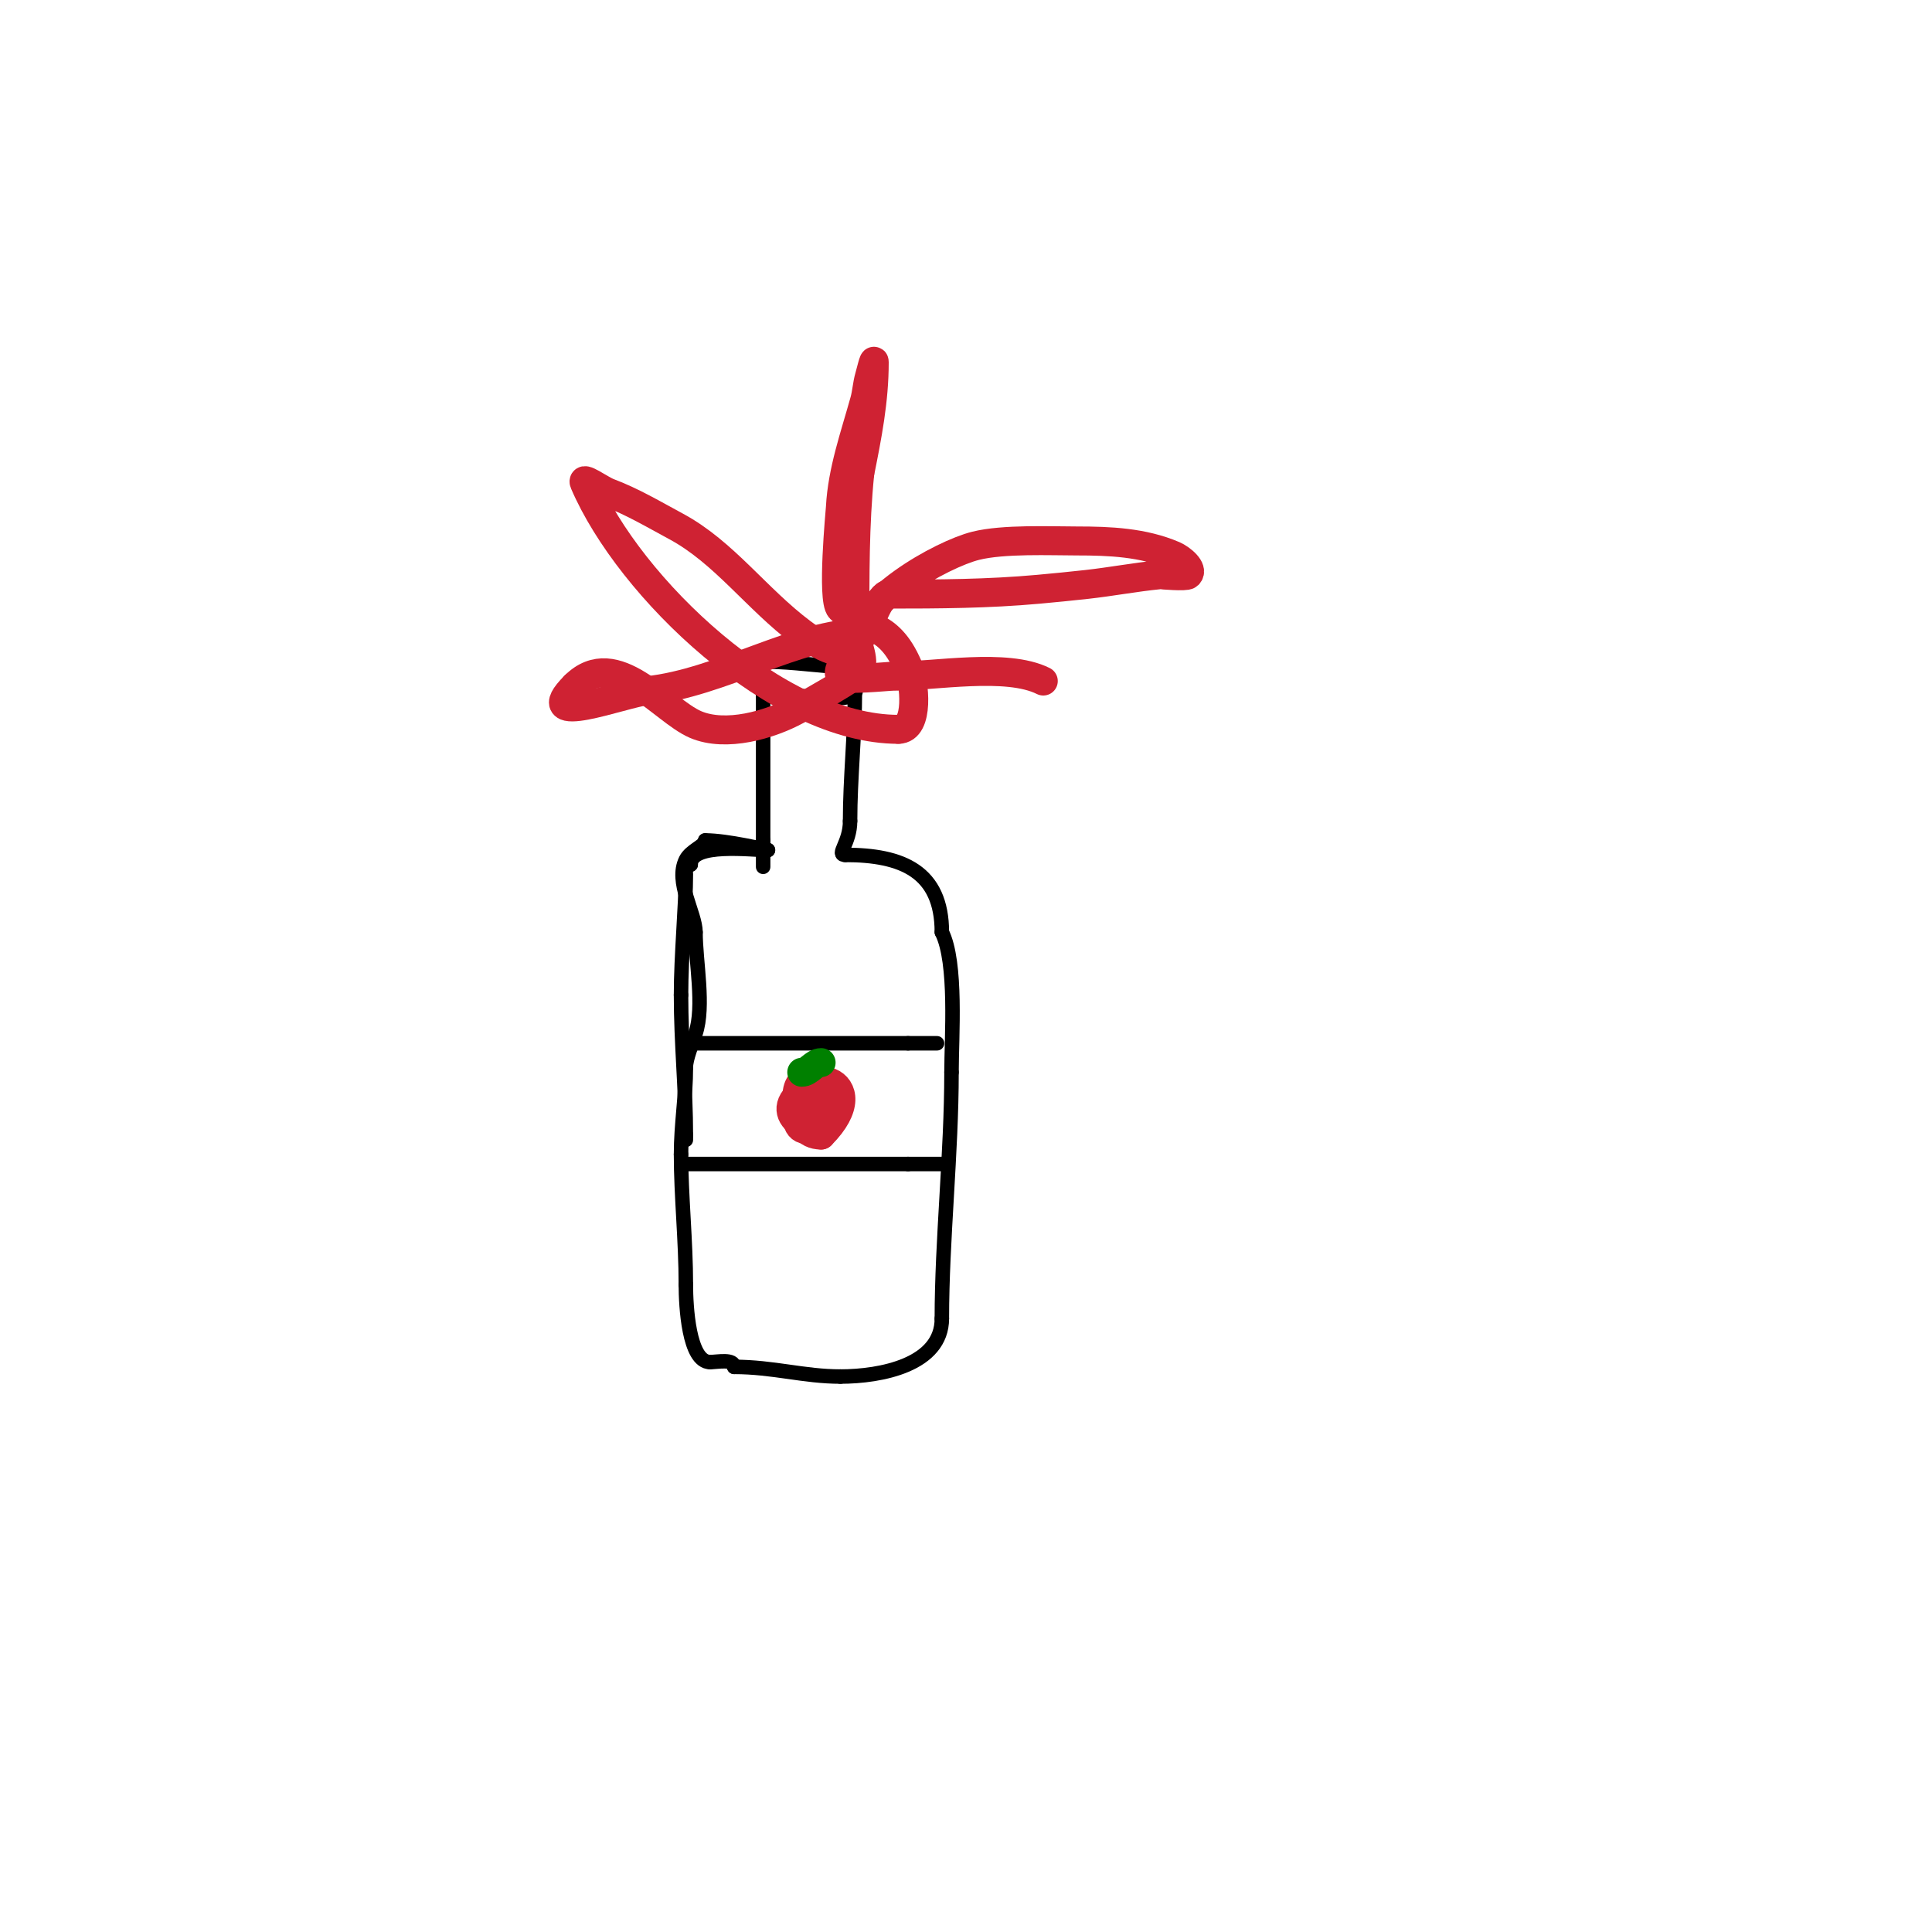 <svg viewBox='0 0 400 400' version='1.1' xmlns='http://www.w3.org/2000/svg' xmlns:xlink='http://www.w3.org/1999/xlink'><g fill='none' stroke='#000000' stroke-width='3' stroke-linecap='round' stroke-linejoin='round'><path d='M158,136c0,12.667 0,25.333 0,38'/><path d='M158,174c0,0.93 0,7.211 0,5'/><path d='M159,137c5.177,0 11.289,1 15,1'/><path d='M174,138c9.206,9.206 -3.584,6 -11,6'/><path d='M163,144c-1.667,0 -3.333,0 -5,0'/><path d='M177,143c0,9.355 -1,18.088 -1,27'/><path d='M176,170c0,4.587 -2.978,7 -1,7'/><path d='M175,177c11.697,0 20,3.359 20,16'/><path d='M195,193c3.163,6.326 2,21.747 2,29'/><path d='M197,222c0,16.646 -2,34.82 -2,51'/><path d='M195,273c0,9.595 -12.644,12 -21,12'/><path d='M174,285c-7.546,0 -13.911,-2 -22,-2'/><path d='M152,283c0,-1.757 -3.42,-1 -5,-1'/><path d='M147,282c-4.422,0 -5,-11.697 -5,-16'/><path d='M142,266c0,-9.114 -1,-18.451 -1,-27'/><path d='M141,239c0,-6.227 1,-11.772 1,-18'/><path d='M142,221c0,-1.832 1.348,-5.043 2,-7c1.899,-5.697 0,-14.93 0,-21'/><path d='M144,193c0,-3.94 -4.321,-10.358 -2,-15c0.974,-1.948 4,-2.898 4,-4'/><path d='M146,174c4.655,0 12.684,2 13,2'/><path d='M159,176c-3.275,0 -16,-1.65 -16,3'/><path d='M143,179c-1.567,0 -1,0.667 -1,2c0,6.648 -1,16.737 -1,25'/><path d='M141,206c0,10.133 1,19.208 1,29'/><path d='M142,235l0,1'/><path d='M143,216c15,0 30,0 45,0'/><path d='M188,216c2,0 4,0 6,0'/><path d='M142,241c15.333,0 30.667,0 46,0'/><path d='M188,241c2.333,0 4.667,0 7,0'/></g>
<g fill='none' stroke='#cf2233' stroke-width='6' stroke-linecap='round' stroke-linejoin='round'><path d='M170,225c-4.832,0 -6.32,10 0,10'/><path d='M170,235c11.562,-11.562 -5,-16.162 -5,-4'/><path d='M165,231c0,6.817 9.455,-0.089 7,-5c-1.499,-2.998 -7,-4.319 -7,1'/><path d='M165,227c-5.063,5.063 7,10.292 7,1c0,-0.412 0.265,-2.735 0,-3c-0.82,-0.82 -2.744,0.256 -4,-1'/><path d='M168,224c-0.987,0 -2,1.013 -2,2'/></g>
<g fill='none' stroke='#008000' stroke-width='6' stroke-linecap='round' stroke-linejoin='round'><path d='M166,222c1.48,0 2.52,-2 4,-2'/></g>
<g fill='none' stroke='#cf2233' stroke-width='6' stroke-linecap='round' stroke-linejoin='round'><path d='M216,141c-7.601,-3.801 -22.429,-1 -31,-1c-1.357,0 -10.016,0.984 -11,0c-1.498,-1.498 4.52,-8.328 5,-9c1.254,-1.755 3.085,-8 5,-8'/><path d='M184,123c10.423,0 20.598,-0.054 31,-1c3.336,-0.303 6.671,-0.63 10,-1c5.013,-0.557 9.981,-1.498 15,-2c0.337,-0.034 5.514,0.486 6,0c1.179,-1.179 -1.468,-3.343 -3,-4c-6.326,-2.711 -13.266,-3 -20,-3c-5.466,0 -15.233,-0.442 -21,1c-6.953,1.738 -25,11.643 -25,21'/><path d='M177,134c-2.774,2.774 -8.554,-1.166 -11,-3c-9.419,-7.064 -16.097,-16.668 -26,-22c-4.594,-2.474 -9.115,-5.168 -14,-7c-1.681,-0.63 -5.707,-3.65 -5,-2c9.294,21.686 39.951,51 65,51'/><path d='M186,151c4.364,0 3.408,-9.715 2,-13c-4.213,-9.831 -9.563,-7.563 -14,-12c-1.823,-1.823 -0.044,-20.166 0,-21c0.395,-7.51 2.987,-14.754 5,-22c0.455,-1.638 0.533,-3.366 1,-5c0.29,-1.014 1,-4.054 1,-3c0,7.943 -1.436,15.178 -3,23'/><path d='M178,98c-1.073,10.731 -1,21.22 -1,32c0,3.018 2.35,6.3 1,9c-0.499,0.999 -11.264,7.053 -13,8c-5.64,3.076 -14.713,5.695 -21,3c-6.775,-2.904 -16.626,-16.374 -25,-8'/><path d='M119,142c-8.891,8.891 9.996,1.527 15,1c15.362,-1.617 31.188,-12 45,-12'/></g>
</svg>
